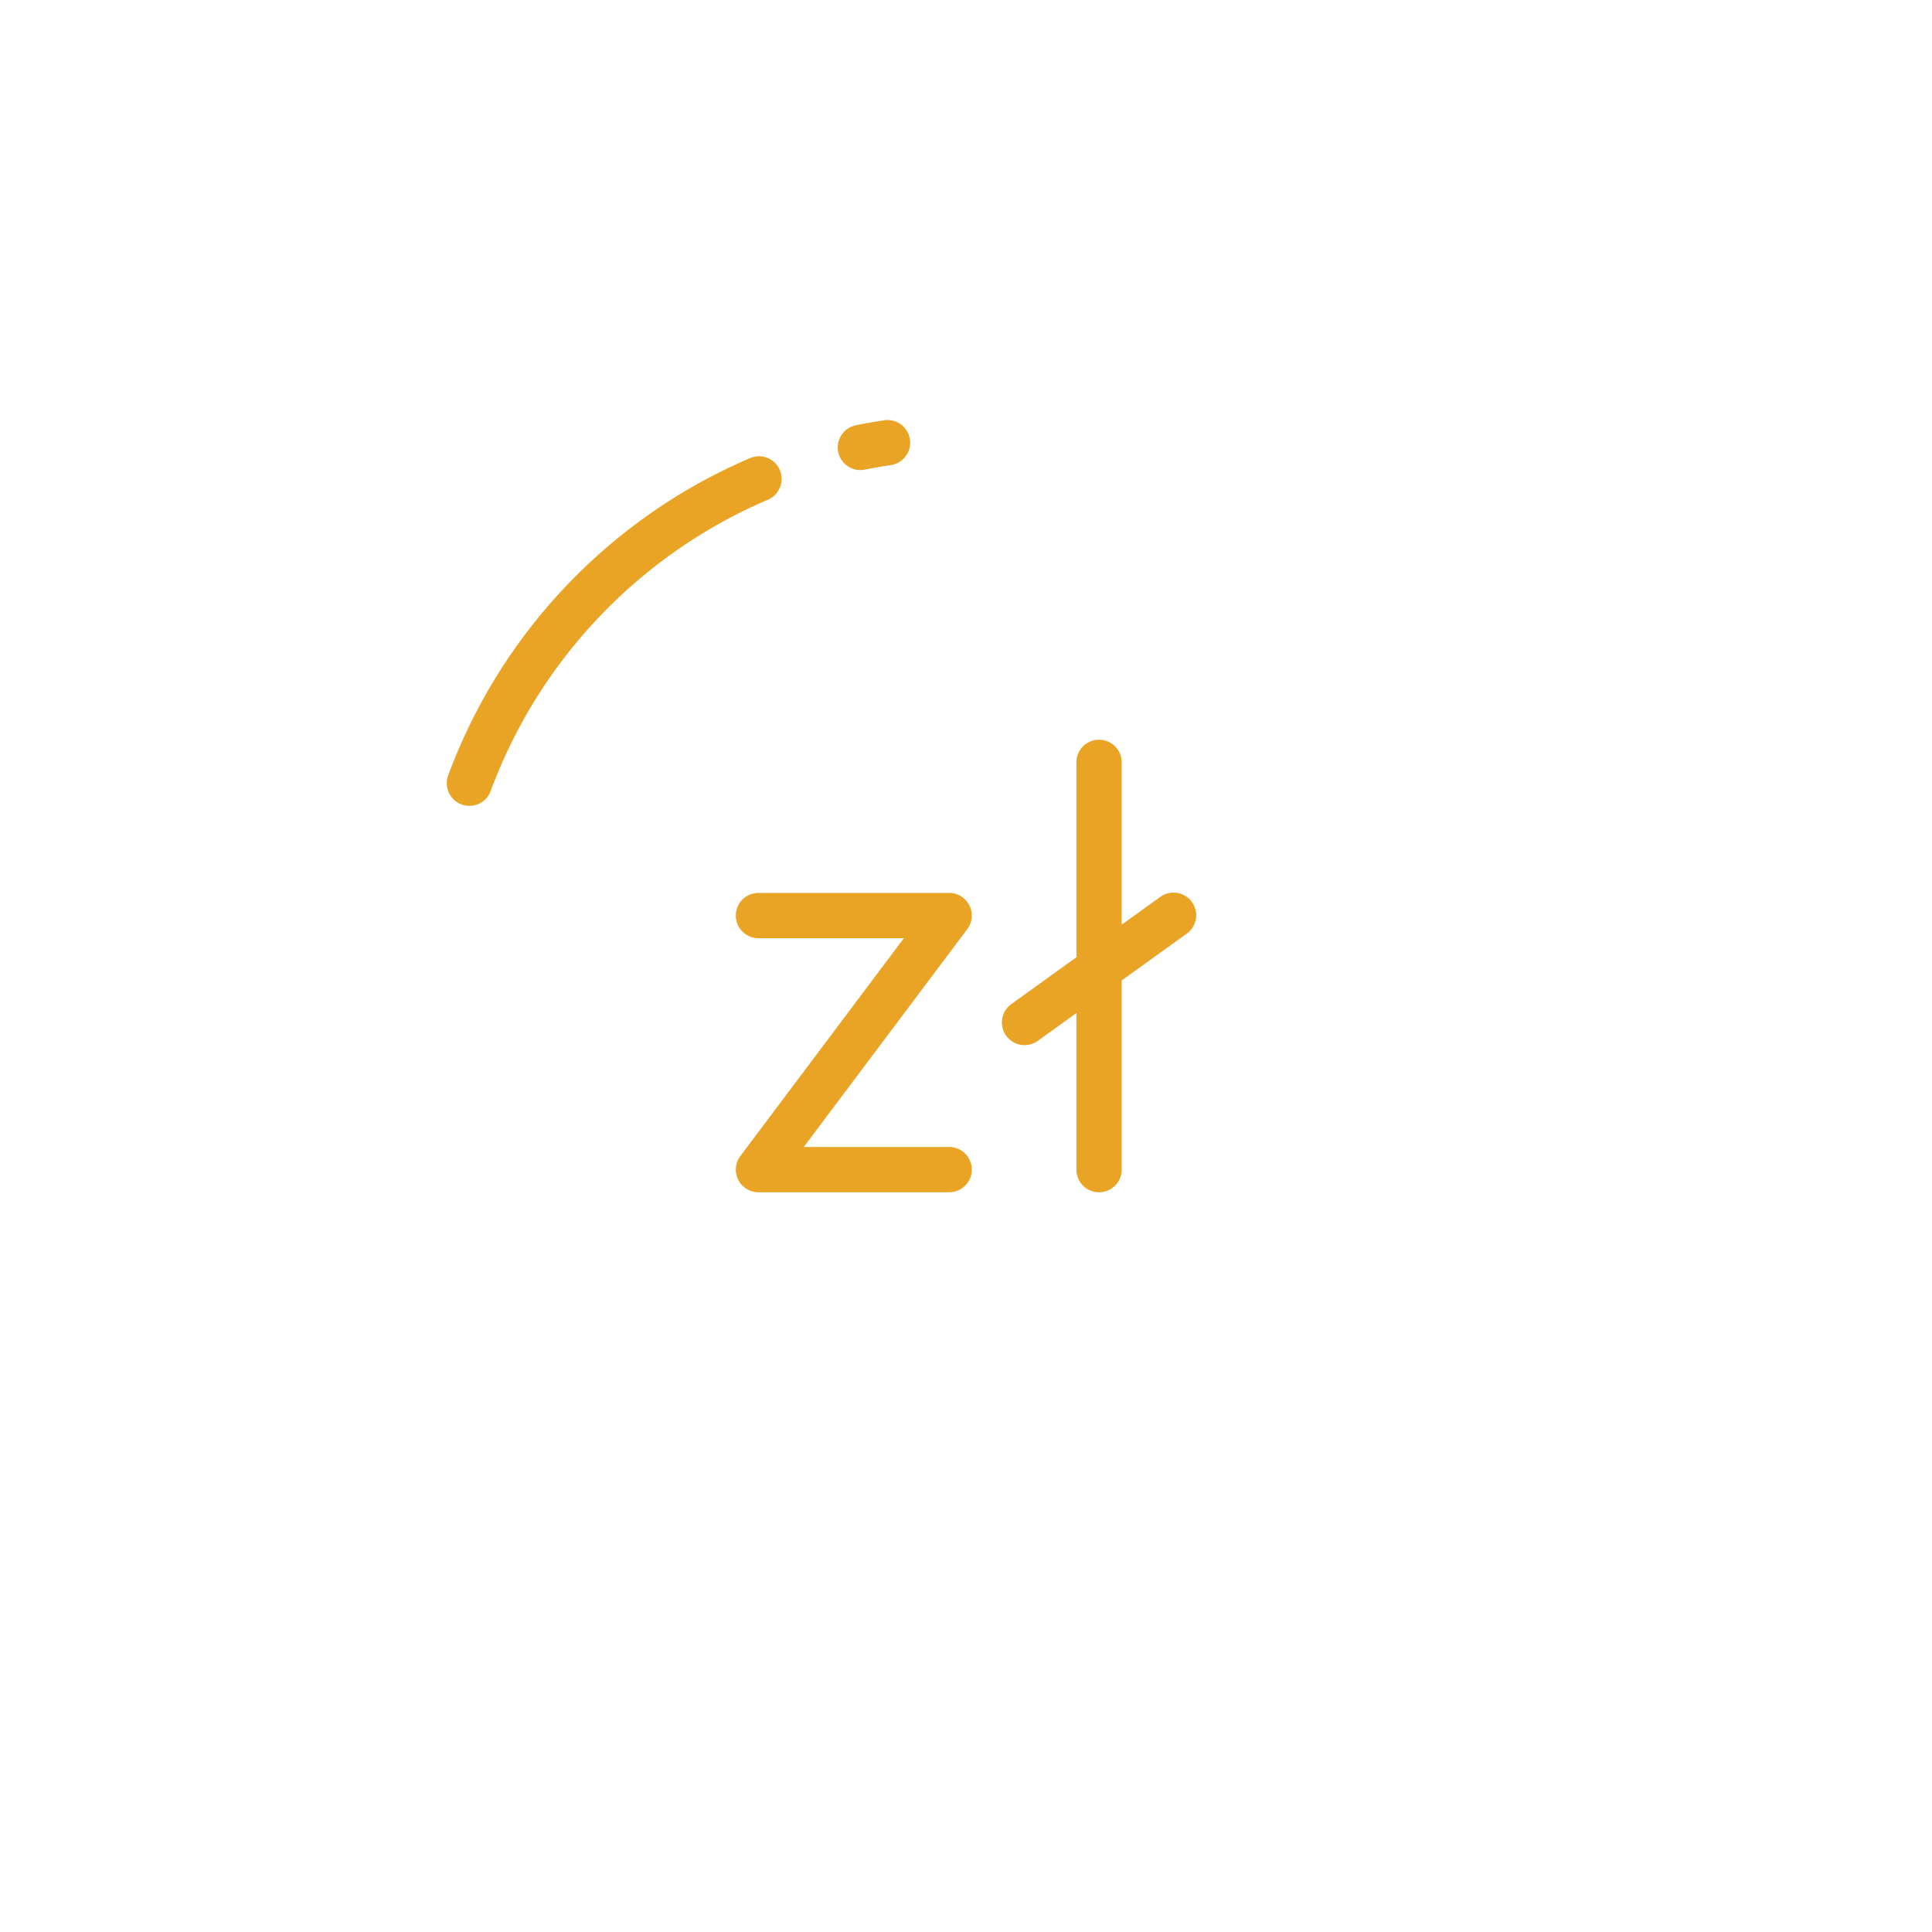<?xml version="1.0" encoding="UTF-8"?> <svg xmlns="http://www.w3.org/2000/svg" xmlns:xlink="http://www.w3.org/1999/xlink" xmlns:svgjs="http://svgjs.com/svgjs" version="1.1" width="512" height="512" x="0" y="0" viewBox="0 0 512 512" style="enable-background:new 0 0 512 512" xml:space="preserve" class=""><g><linearGradient xmlns="http://www.w3.org/2000/svg" id="linear-gradient" gradientUnits="userSpaceOnUse" x1="231.58" x2="231.58" y1="467.65" y2="56.585"><stop stop-opacity="1" stop-color="#e9a426" offset="0.322"></stop><stop stop-opacity="1" stop-color="#e9a426" offset="0.466"></stop><stop stop-opacity="1" stop-color="#e9a426" offset="0.752"></stop><stop stop-opacity="1" stop-color="#e9a426" offset="0.898"></stop></linearGradient><linearGradient xmlns="http://www.w3.org/2000/svg" xmlns:xlink="http://www.w3.org/1999/xlink" id="linear-gradient-2" x1="162.771" x2="162.771" xlink:href="#linear-gradient" y1="467.65" y2="56.585"></linearGradient><linearGradient xmlns="http://www.w3.org/2000/svg" xmlns:xlink="http://www.w3.org/1999/xlink" id="linear-gradient-3" x1="256" x2="256" xlink:href="#linear-gradient" y1="467.65" y2="56.585"></linearGradient><linearGradient xmlns="http://www.w3.org/2000/svg" xmlns:xlink="http://www.w3.org/1999/xlink" id="linear-gradient-6" x1="226.268" x2="226.268" xlink:href="#linear-gradient" y1="467.65" y2="56.585"></linearGradient><linearGradient xmlns="http://www.w3.org/2000/svg" xmlns:xlink="http://www.w3.org/1999/xlink" id="linear-gradient-7" x1="291.256" x2="291.256" xlink:href="#linear-gradient" y1="467.65" y2="56.585"></linearGradient><path xmlns="http://www.w3.org/2000/svg" d="m228.008 124.574a6.062 6.062 0 0 0 1.2-.12c2.247-.455 4.544-.859 6.825-1.2a6 6 0 1 0 -1.771-11.868c-2.486.371-4.988.81-7.437 1.307a6 6 0 0 0 1.185 11.881z" fill="url(#linear-gradient)" data-original="url(#linear-gradient)"></path><path xmlns="http://www.w3.org/2000/svg" d="m206.659 124.569a6 6 0 0 0 -7.87-3.173 146.85 146.85 0 0 0 -80.016 84.08 6 6 0 1 0 11.261 4.146 134.8 134.8 0 0 1 73.452-77.183 6 6 0 0 0 3.173-7.87z" fill="url(#linear-gradient-2)" data-original="url(#linear-gradient-2)"></path><g xmlns="http://www.w3.org/2000/svg" fill="url(#linear-gradient-3)"><path d="m256 455.5c110.005 0 199.5-89.495 199.5-199.5s-89.495-199.5-199.5-199.5-199.5 89.5-199.5 199.5 89.5 199.5 199.5 199.5zm0-387c103.388 0 187.5 84.112 187.5 187.5s-84.112 187.5-187.5 187.5-187.5-84.112-187.5-187.5 84.112-187.5 187.5-187.5z" fill=""></path><path d="m429.948 82.052a246 246 0 0 0 -347.9 0 249.066 249.066 0 0 0 -19.386 21.8 6 6 0 0 0 9.418 7.431q6.712-8.5 14.265-16.447l16.19 16.19a6 6 0 0 0 8.354.129 6.2 6.2 0 0 0 -.049-8.8l-16.006-16.006a232.257 232.257 0 0 1 155.166-64.272v22.645a6.167 6.167 0 0 0 5.815 6.249 6 6 0 0 0 6.185-6v-22.9a232.257 232.257 0 0 1 155.166 64.278l-16.01 16.01a6.2 6.2 0 0 0 -.049 8.794 6 6 0 0 0 8.354-.128l16.19-16.191a232.261 232.261 0 0 1 64.273 155.166h-22.647a6.166 6.166 0 0 0 -6.248 5.815 6 6 0 0 0 6 6.185h22.9a232.261 232.261 0 0 1 -64.273 155.166l-16.012-16.013a6.168 6.168 0 0 0 -8.532-.306 6 6 0 0 0 -.131 8.613l16.19 16.191a232.257 232.257 0 0 1 -155.171 64.272v-22.645a6.167 6.167 0 0 0 -5.815-6.249 6 6 0 0 0 -6.185 6v22.9a232.257 232.257 0 0 1 -155.166-64.278l16.013-16.012a6.166 6.166 0 0 0 .307-8.53 6 6 0 0 0 -8.615-.133l-16.19 16.19a232.261 232.261 0 0 1 -64.273-155.166h22.647a6.166 6.166 0 0 0 6.248-5.815 6 6 0 0 0 -6-6.185h-22.9a232.727 232.727 0 0 1 23.9-97.421 6.005 6.005 0 0 0 -10.769-5.317 246.065 246.065 0 0 0 394.746 282.686 246 246 0 0 0 0-347.9z" fill=""></path><path d="m251.472 427.441a170.742 170.742 0 0 0 113.733-39.3 6.01 6.01 0 0 0 -.25-9.463 5.985 5.985 0 0 0 -7.377.2 158.762 158.762 0 0 1 -103.678 36.608c-86.8-1.12-157.247-72.38-157.4-159.193-.159-88.152 71.565-159.9 159.706-159.793 87 .111 158.393 70.841 159.285 157.835a158.566 158.566 0 0 1 -25.691 88.388 6 6 0 0 0 10.011 6.614 170.507 170.507 0 0 0 27.681-95.073c-.936-94.025-78.379-170.256-172.408-169.764-94.941.5-171.876 78.544-170.567 173.9 1.232 89.793 77.183 166.715 166.955 169.041z" fill=""></path></g><path xmlns="http://www.w3.org/2000/svg" d="m195.633 312.647a6 6 0 0 0 5.367 3.318h50.536a6 6 0 0 0 0-12h-38.531l43.33-57.731a6 6 0 0 0 -4.8-9.6h-50.535a6 6 0 0 0 0 12h38.531l-43.331 57.729a6 6 0 0 0 -.567 6.284z" fill="url(#linear-gradient-6)" data-original="url(#linear-gradient-6)"></path><path xmlns="http://www.w3.org/2000/svg" d="m291.256 315.965a6 6 0 0 0 6-6v-50.132l17.249-12.413a6 6 0 0 0 -7.01-9.74l-10.239 7.368v-43.013a6 6 0 1 0 -12 0v51.649l-17.249 12.416a6 6 0 0 0 7.01 9.74l10.239-7.369v41.5a6 6 0 0 0 6 5.994z" fill="url(#linear-gradient-7)" data-original="url(#linear-gradient-7)"></path></g></svg> 